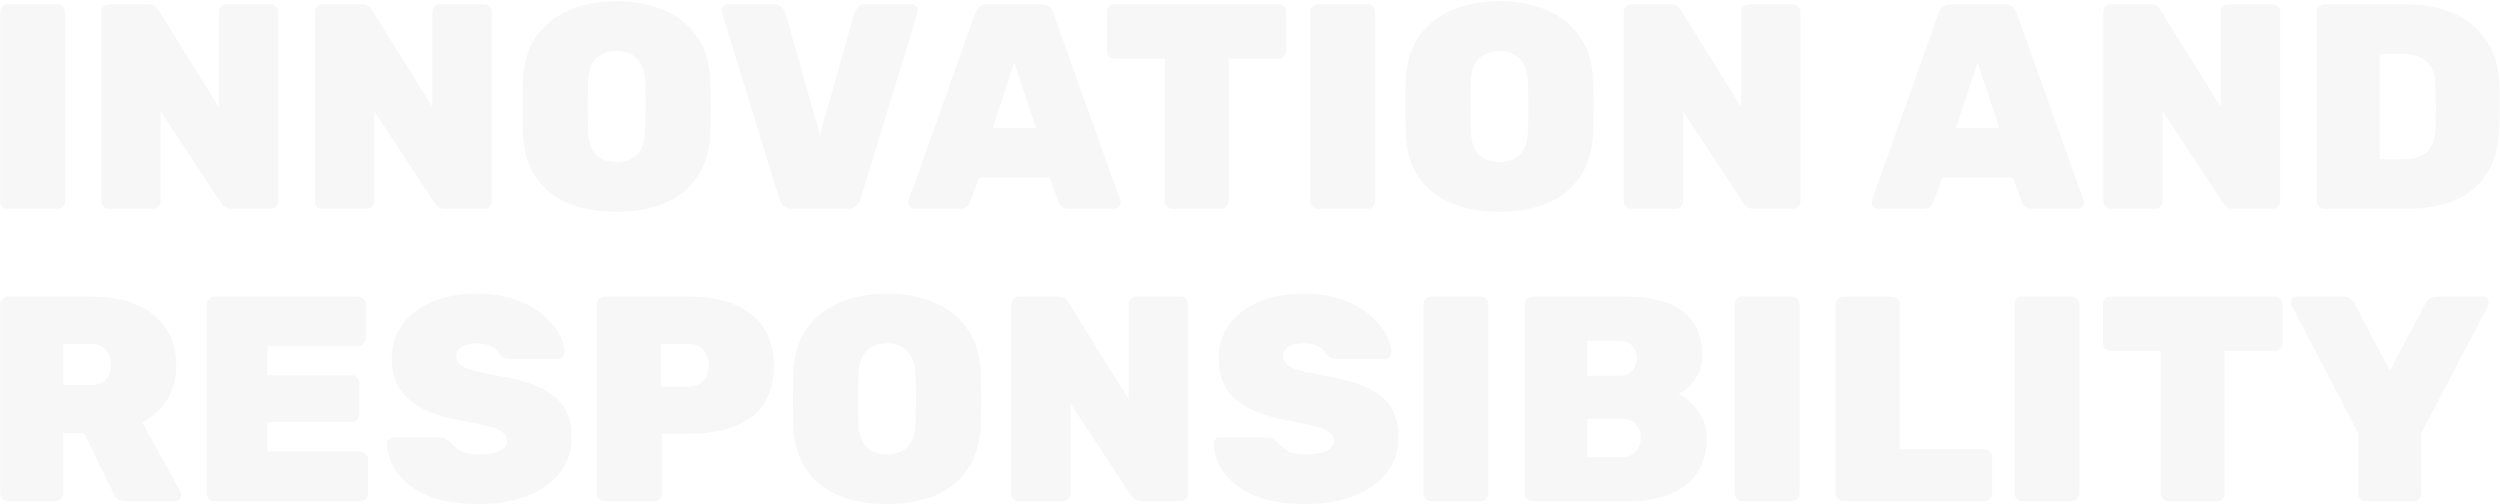 <svg width="1676" height="338" viewBox="0 0 1676 338" fill="none" xmlns="http://www.w3.org/2000/svg">
<path opacity="0.04" d="M5.248 140C3.941 140 2.765 139.543 1.72 138.628C0.675 137.583 0.152 136.341 0.152 134.904V7.896C0.152 6.459 0.675 5.283 1.72 4.368C2.765 3.323 3.941 2.8 5.248 2.8H38.568C40.005 2.8 41.181 3.323 42.096 4.368C43.141 5.283 43.664 6.459 43.664 7.896V134.904C43.664 136.341 43.141 137.583 42.096 138.628C41.181 139.543 40.005 140 38.568 140H5.248ZM73.006 140C71.699 140 70.523 139.543 69.478 138.628C68.433 137.583 67.91 136.341 67.91 134.904V7.896C67.91 6.459 68.433 5.283 69.478 4.368C70.523 3.323 71.699 2.8 73.006 2.8H99.074C101.426 2.8 103.124 3.323 104.17 4.368C105.215 5.413 105.934 6.263 106.326 6.916L146.702 71.792V7.896C146.702 6.459 147.224 5.283 148.27 4.368C149.315 3.323 150.556 2.8 151.994 2.8H181.394C182.831 2.8 184.007 3.323 184.922 4.368C185.967 5.283 186.49 6.459 186.49 7.896V134.904C186.49 136.341 185.967 137.583 184.922 138.628C184.007 139.543 182.831 140 181.394 140H155.522C153.17 140 151.406 139.477 150.23 138.432C149.184 137.256 148.466 136.407 148.074 135.884L107.698 74.536V134.904C107.698 136.341 107.175 137.583 106.13 138.628C105.215 139.543 104.039 140 102.602 140H73.006ZM216.178 140C214.871 140 213.695 139.543 212.65 138.628C211.604 137.583 211.082 136.341 211.082 134.904V7.896C211.082 6.459 211.604 5.283 212.65 4.368C213.695 3.323 214.871 2.8 216.178 2.8H242.246C244.598 2.8 246.296 3.323 247.342 4.368C248.387 5.413 249.106 6.263 249.498 6.916L289.874 71.792V7.896C289.874 6.459 290.396 5.283 291.442 4.368C292.487 3.323 293.728 2.8 295.166 2.8H324.566C326.003 2.8 327.179 3.323 328.094 4.368C329.139 5.283 329.662 6.459 329.662 7.896V134.904C329.662 136.341 329.139 137.583 328.094 138.628C327.179 139.543 326.003 140 324.566 140H298.694C296.342 140 294.578 139.477 293.402 138.432C292.356 137.256 291.638 136.407 291.246 135.884L250.87 74.536V134.904C250.87 136.341 250.347 137.583 249.302 138.628C248.387 139.543 247.211 140 245.774 140H216.178ZM413.446 141.96C400.902 141.96 389.991 140 380.714 136.08C371.567 132.16 364.315 126.28 358.958 118.44C353.731 110.469 350.922 100.604 350.53 88.844C350.399 83.356 350.334 77.737 350.334 71.988C350.334 66.108 350.399 60.293 350.53 54.544C350.922 42.915 353.731 33.115 358.958 25.144C364.315 17.173 371.632 11.163 380.91 7.112C390.187 2.931 401.032 0.84 413.446 0.84C425.728 0.84 436.508 2.931 445.786 7.112C455.063 11.163 462.38 17.173 467.738 25.144C473.095 33.115 475.904 42.915 476.166 54.544C476.427 60.293 476.558 66.108 476.558 71.988C476.558 77.737 476.427 83.356 476.166 88.844C475.774 100.604 472.899 110.469 467.542 118.44C462.315 126.28 455.063 132.16 445.786 136.08C436.639 140 425.859 141.96 413.446 141.96ZM413.446 108.64C418.934 108.64 423.442 107.007 426.97 103.74C430.498 100.343 432.327 94.985 432.458 87.668C432.719 82.049 432.85 76.627 432.85 71.4C432.85 66.043 432.719 60.62 432.458 55.132C432.327 50.297 431.412 46.312 429.714 43.176C428.146 40.04 425.924 37.753 423.05 36.316C420.306 34.879 417.104 34.16 413.446 34.16C409.787 34.16 406.52 34.879 403.646 36.316C400.771 37.753 398.484 40.04 396.786 43.176C395.218 46.312 394.368 50.297 394.238 55.132C394.107 60.62 394.042 66.043 394.042 71.4C394.042 76.627 394.107 82.049 394.238 87.668C394.499 94.985 396.328 100.343 399.726 103.74C403.254 107.007 407.827 108.64 413.446 108.64ZM531.065 140C528.583 140 526.623 139.347 525.185 138.04C523.879 136.733 523.029 135.361 522.637 133.924L484.025 8.484C483.895 7.961 483.829 7.504 483.829 7.112C483.829 5.936 484.221 4.956 485.005 4.172C485.92 3.257 486.965 2.8 488.141 2.8H518.521C520.873 2.8 522.703 3.453 524.009 4.76C525.316 6.067 526.165 7.373 526.557 8.68L549.685 90.412L572.813 8.68C573.205 7.373 574.055 6.067 575.361 4.76C576.668 3.453 578.497 2.8 580.849 2.8H611.229C612.405 2.8 613.385 3.257 614.169 4.172C614.953 4.956 615.345 5.936 615.345 7.112C615.345 7.504 615.28 7.961 615.149 8.484L576.733 133.924C576.341 135.361 575.427 136.733 573.989 138.04C572.683 139.347 570.788 140 568.305 140H531.065ZM613.061 140C611.885 140 610.905 139.608 610.121 138.824C609.337 137.909 608.945 136.864 608.945 135.688C608.945 135.165 609.01 134.708 609.141 134.316L653.829 8.876C654.352 7.439 655.266 6.067 656.573 4.76C657.88 3.453 659.709 2.8 662.061 2.8H697.929C700.412 2.8 702.306 3.453 703.613 4.76C704.92 6.067 705.769 7.439 706.161 8.876L751.045 134.316C751.176 134.708 751.241 135.165 751.241 135.688C751.241 136.864 750.784 137.909 749.869 138.824C749.085 139.608 748.105 140 746.929 140H716.745C714.524 140 712.89 139.477 711.845 138.432C710.8 137.387 710.081 136.407 709.689 135.492L703.613 119.028H656.377L650.301 135.492C649.909 136.407 649.19 137.387 648.145 138.432C647.23 139.477 645.597 140 643.245 140H613.061ZM665.393 85.904H694.597L679.897 41.804L665.393 85.904ZM785.941 140C784.503 140 783.262 139.543 782.217 138.628C781.302 137.583 780.845 136.341 780.845 134.904V39.256H747.133C745.695 39.256 744.454 38.799 743.409 37.884C742.494 36.839 742.037 35.597 742.037 34.16V7.896C742.037 6.459 742.494 5.283 743.409 4.368C744.454 3.323 745.695 2.8 747.133 2.8H857.285C858.722 2.8 859.898 3.323 860.812 4.368C861.858 5.283 862.381 6.459 862.381 7.896V34.16C862.381 35.597 861.858 36.839 860.812 37.884C859.898 38.799 858.722 39.256 857.285 39.256H823.573V134.904C823.573 136.341 823.05 137.583 822.005 138.628C821.09 139.543 819.914 140 818.477 140H785.941ZM883.42 140C882.113 140 880.937 139.543 879.892 138.628C878.847 137.583 878.324 136.341 878.324 134.904V7.896C878.324 6.459 878.847 5.283 879.892 4.368C880.937 3.323 882.113 2.8 883.42 2.8H916.74C918.177 2.8 919.353 3.323 920.268 4.368C921.313 5.283 921.836 6.459 921.836 7.896V134.904C921.836 136.341 921.313 137.583 920.268 138.628C919.353 139.543 918.177 140 916.74 140H883.42ZM1005.27 141.96C992.73 141.96 981.819 140 972.542 136.08C963.395 132.16 956.143 126.28 950.786 118.44C945.559 110.469 942.75 100.604 942.358 88.844C942.227 83.356 942.162 77.737 942.162 71.988C942.162 66.108 942.227 60.293 942.358 54.544C942.75 42.915 945.559 33.115 950.786 25.144C956.143 17.173 963.46 11.163 972.738 7.112C982.015 2.931 992.86 0.84 1005.27 0.84C1017.56 0.84 1028.34 2.931 1037.61 7.112C1046.89 11.163 1054.21 17.173 1059.57 25.144C1064.92 33.115 1067.73 42.915 1067.99 54.544C1068.26 60.293 1068.39 66.108 1068.39 71.988C1068.39 77.737 1068.26 83.356 1067.99 88.844C1067.6 100.604 1064.73 110.469 1059.37 118.44C1054.14 126.28 1046.89 132.16 1037.61 136.08C1028.47 140 1017.69 141.96 1005.27 141.96ZM1005.27 108.64C1010.76 108.64 1015.27 107.007 1018.8 103.74C1022.33 100.343 1024.16 94.985 1024.29 87.668C1024.55 82.049 1024.68 76.627 1024.68 71.4C1024.68 66.043 1024.55 60.62 1024.29 55.132C1024.16 50.297 1023.24 46.312 1021.54 43.176C1019.97 40.04 1017.75 37.753 1014.88 36.316C1012.13 34.879 1008.93 34.16 1005.27 34.16C1001.62 34.16 998.348 34.879 995.474 36.316C992.599 37.753 990.312 40.04 988.614 43.176C987.046 46.312 986.196 50.297 986.066 55.132C985.935 60.62 985.87 66.043 985.87 71.4C985.87 76.627 985.935 82.049 986.066 87.668C986.327 94.985 988.156 100.343 991.554 103.74C995.082 107.007 999.655 108.64 1005.27 108.64ZM1093.58 140C1092.28 140 1091.1 139.543 1090.06 138.628C1089.01 137.583 1088.49 136.341 1088.49 134.904V7.896C1088.49 6.459 1089.01 5.283 1090.06 4.368C1091.1 3.323 1092.28 2.8 1093.58 2.8H1119.65C1122 2.8 1123.7 3.323 1124.75 4.368C1125.79 5.413 1126.51 6.263 1126.9 6.916L1167.28 71.792V7.896C1167.28 6.459 1167.8 5.283 1168.85 4.368C1169.89 3.323 1171.13 2.8 1172.57 2.8H1201.97C1203.41 2.8 1204.59 3.323 1205.5 4.368C1206.55 5.283 1207.07 6.459 1207.07 7.896V134.904C1207.07 136.341 1206.55 137.583 1205.5 138.628C1204.59 139.543 1203.41 140 1201.97 140H1176.1C1173.75 140 1171.98 139.477 1170.81 138.432C1169.76 137.256 1169.04 136.407 1168.65 135.884L1128.28 74.536V134.904C1128.28 136.341 1127.75 137.583 1126.71 138.628C1125.79 139.543 1124.62 140 1123.18 140H1093.58ZM1258.87 140C1257.69 140 1256.71 139.608 1255.93 138.824C1255.14 137.909 1254.75 136.864 1254.75 135.688C1254.75 135.165 1254.81 134.708 1254.95 134.316L1299.63 8.876C1300.16 7.439 1301.07 6.067 1302.38 4.76C1303.68 3.453 1305.51 2.8 1307.87 2.8H1343.73C1346.22 2.8 1348.11 3.453 1349.42 4.76C1350.72 6.067 1351.57 7.439 1351.97 8.876L1396.85 134.316C1396.98 134.708 1397.05 135.165 1397.05 135.688C1397.05 136.864 1396.59 137.909 1395.67 138.824C1394.89 139.608 1393.91 140 1392.73 140H1362.55C1360.33 140 1358.69 139.477 1357.65 138.432C1356.6 137.387 1355.89 136.407 1355.49 135.492L1349.42 119.028H1302.18L1296.11 135.492C1295.71 136.407 1294.99 137.387 1293.95 138.432C1293.03 139.477 1291.4 140 1289.05 140H1258.87ZM1311.2 85.904H1340.4L1325.7 41.804L1311.2 85.904ZM1415.15 140C1413.84 140 1412.66 139.543 1411.62 138.628C1410.57 137.583 1410.05 136.341 1410.05 134.904V7.896C1410.05 6.459 1410.57 5.283 1411.62 4.368C1412.66 3.323 1413.84 2.8 1415.15 2.8H1441.21C1443.57 2.8 1445.27 3.323 1446.31 4.368C1447.36 5.413 1448.07 6.263 1448.47 6.916L1488.84 71.792V7.896C1488.84 6.459 1489.37 5.283 1490.41 4.368C1491.46 3.323 1492.7 2.8 1494.13 2.8H1523.53C1524.97 2.8 1526.15 3.323 1527.06 4.368C1528.11 5.283 1528.63 6.459 1528.63 7.896V134.904C1528.63 136.341 1528.11 137.583 1527.06 138.628C1526.15 139.543 1524.97 140 1523.53 140H1497.66C1495.31 140 1493.55 139.477 1492.37 138.432C1491.33 137.256 1490.61 136.407 1490.21 135.884L1449.84 74.536V134.904C1449.84 136.341 1449.32 137.583 1448.27 138.628C1447.36 139.543 1446.18 140 1444.74 140H1415.15ZM1558.32 140C1557.01 140 1555.84 139.543 1554.79 138.628C1553.74 137.583 1553.22 136.341 1553.22 134.904V7.896C1553.22 6.459 1553.74 5.283 1554.79 4.368C1555.84 3.323 1557.01 2.8 1558.32 2.8H1612.02C1624.7 2.8 1635.67 4.891 1644.95 9.072C1654.23 13.123 1661.54 19.133 1666.9 27.104C1672.26 35.075 1675.13 44.875 1675.53 56.504C1675.79 62.123 1675.92 67.088 1675.92 71.4C1675.92 75.712 1675.79 80.612 1675.53 86.1C1675 98.383 1672.19 108.509 1667.1 116.48C1662.13 124.451 1655.08 130.396 1645.93 134.316C1636.78 138.105 1625.81 140 1613 140H1558.32ZM1595.36 106.68H1612.02C1616.33 106.68 1619.99 105.961 1623 104.524C1626 103.087 1628.36 100.865 1630.05 97.86C1631.75 94.724 1632.67 90.739 1632.8 85.904C1632.93 82.115 1632.99 78.717 1632.99 75.712C1633.12 72.707 1633.12 69.701 1632.99 66.696C1632.99 63.691 1632.93 60.359 1632.8 56.7C1632.54 49.513 1630.45 44.287 1626.53 41.02C1622.74 37.753 1617.58 36.12 1611.04 36.12H1595.36V106.68ZM5.248 336C3.941 336 2.765 335.543 1.72 334.628C0.675 333.583 0.152 332.341 0.152 330.904V203.896C0.152 202.459 0.675 201.283 1.72 200.368C2.765 199.323 3.941 198.8 5.248 198.8H61.108C78.879 198.8 92.795 202.851 102.856 210.952C113.048 219.053 118.144 230.356 118.144 244.86C118.144 254.007 116.053 261.781 111.872 268.184C107.691 274.587 102.203 279.617 95.408 283.276L120.888 329.532C121.28 330.316 121.476 331.035 121.476 331.688C121.476 332.864 121.084 333.909 120.3 334.824C119.516 335.608 118.536 336 117.36 336H84.236C81.753 336 79.859 335.412 78.552 334.236C77.245 332.929 76.396 331.753 76.004 330.708L56.404 290.332H42.292V330.904C42.292 332.341 41.769 333.583 40.724 334.628C39.809 335.543 38.633 336 37.196 336H5.248ZM42.292 257.992H60.912C65.485 257.992 68.883 256.751 71.104 254.268C73.325 251.655 74.436 248.453 74.436 244.664C74.436 240.744 73.325 237.412 71.104 234.668C69.013 231.924 65.616 230.552 60.912 230.552H42.292V257.992ZM143.826 336C142.519 336 141.343 335.543 140.298 334.628C139.253 333.583 138.73 332.341 138.73 330.904V203.896C138.73 202.459 139.253 201.283 140.298 200.368C141.343 199.323 142.519 198.8 143.826 198.8H239.866C241.303 198.8 242.545 199.323 243.59 200.368C244.635 201.283 245.158 202.459 245.158 203.896V227.024C245.158 228.331 244.635 229.507 243.59 230.552C242.545 231.597 241.303 232.12 239.866 232.12H179.302V251.524H235.554C236.991 251.524 238.233 252.047 239.278 253.092C240.323 254.007 240.846 255.183 240.846 256.62V277.788C240.846 279.225 240.323 280.467 239.278 281.512C238.233 282.427 236.991 282.884 235.554 282.884H179.302V302.68H241.434C242.871 302.68 244.113 303.203 245.158 304.248C246.203 305.293 246.726 306.535 246.726 307.972V330.904C246.726 332.341 246.203 333.583 245.158 334.628C244.113 335.543 242.871 336 241.434 336H143.826ZM321.073 337.96C307.353 337.96 295.92 336.065 286.773 332.276C277.757 328.356 270.962 323.325 266.389 317.184C261.946 310.912 259.594 304.313 259.333 297.388C259.333 296.212 259.725 295.232 260.509 294.448C261.293 293.664 262.273 293.272 263.449 293.272H294.613C296.442 293.272 297.88 293.599 298.925 294.252C299.97 294.775 301.081 295.559 302.257 296.604C303.433 298.041 304.805 299.413 306.373 300.72C307.941 301.896 309.966 302.876 312.449 303.66C314.932 304.313 317.806 304.64 321.073 304.64C327.084 304.64 331.722 303.856 334.989 302.288C338.256 300.589 339.889 298.303 339.889 295.428C339.889 293.207 338.974 291.377 337.145 289.94C335.446 288.503 332.506 287.196 328.325 286.02C324.144 284.844 318.46 283.603 311.273 282.296C301.212 280.597 292.522 278.115 285.205 274.848C277.888 271.451 272.269 266.943 268.349 261.324C264.56 255.575 262.665 248.519 262.665 240.156C262.665 231.663 265.017 224.149 269.721 217.616C274.556 211.083 281.22 205.987 289.713 202.328C298.337 198.669 308.333 196.84 319.701 196.84C329.109 196.84 337.406 198.081 344.593 200.564C351.91 203.047 358.052 206.313 363.017 210.364C367.982 214.284 371.772 218.531 374.385 223.104C376.998 227.677 378.37 232.055 378.501 236.236C378.501 237.412 378.044 238.457 377.129 239.372C376.345 240.156 375.43 240.548 374.385 240.548H341.653C340.085 240.548 338.778 240.287 337.733 239.764C336.688 239.241 335.642 238.392 334.597 237.216C333.944 235.387 332.31 233.753 329.697 232.316C327.084 230.879 323.752 230.16 319.701 230.16C315.258 230.16 311.861 230.944 309.509 232.512C307.157 233.949 305.981 236.105 305.981 238.98C305.981 240.94 306.7 242.639 308.137 244.076C309.574 245.513 312.122 246.82 315.781 247.996C319.44 249.041 324.536 250.217 331.069 251.524C343.482 253.353 353.478 255.967 361.057 259.364C368.766 262.761 374.385 267.204 377.913 272.692C381.441 278.18 383.205 285.04 383.205 293.272C383.205 302.549 380.526 310.52 375.169 317.184C369.812 323.848 362.429 329.009 353.021 332.668C343.744 336.196 333.094 337.96 321.073 337.96ZM405.096 336C403.789 336 402.613 335.543 401.568 334.628C400.522 333.583 400 332.341 400 330.904V203.896C400 202.459 400.522 201.283 401.568 200.368C402.613 199.323 403.789 198.8 405.096 198.8H462.328C473.696 198.8 483.561 200.499 491.924 203.896C500.417 207.293 507.016 212.455 511.72 219.38C516.424 226.305 518.776 234.995 518.776 245.448C518.776 255.901 516.424 264.525 511.72 271.32C507.016 277.984 500.417 282.884 491.924 286.02C483.561 289.156 473.696 290.724 462.328 290.724H443.708V330.904C443.708 332.341 443.185 333.583 442.14 334.628C441.225 335.543 440.049 336 438.612 336H405.096ZM442.924 259.168H461.348C465.137 259.168 468.338 258.057 470.952 255.836C473.696 253.484 475.068 249.891 475.068 245.056C475.068 241.267 474.022 237.935 471.932 235.06C469.841 232.055 466.313 230.552 461.348 230.552H442.924V259.168ZM594.707 337.96C582.163 337.96 571.253 336 561.975 332.08C552.829 328.16 545.577 322.28 540.219 314.44C534.993 306.469 532.183 296.604 531.791 284.844C531.661 279.356 531.595 273.737 531.595 267.988C531.595 262.108 531.661 256.293 531.791 250.544C532.183 238.915 534.993 229.115 540.219 221.144C545.577 213.173 552.894 207.163 562.171 203.112C571.449 198.931 582.294 196.84 594.707 196.84C606.99 196.84 617.77 198.931 627.047 203.112C636.325 207.163 643.642 213.173 648.999 221.144C654.357 229.115 657.166 238.915 657.427 250.544C657.689 256.293 657.819 262.108 657.819 267.988C657.819 273.737 657.689 279.356 657.427 284.844C657.035 296.604 654.161 306.469 648.803 314.44C643.577 322.28 636.325 328.16 627.047 332.08C617.901 336 607.121 337.96 594.707 337.96ZM594.707 304.64C600.195 304.64 604.703 303.007 608.231 299.74C611.759 296.343 613.589 290.985 613.719 283.668C613.981 278.049 614.111 272.627 614.111 267.4C614.111 262.043 613.981 256.62 613.719 251.132C613.589 246.297 612.674 242.312 610.975 239.176C609.407 236.04 607.186 233.753 604.311 232.316C601.567 230.879 598.366 230.16 594.707 230.16C591.049 230.16 587.782 230.879 584.907 232.316C582.033 233.753 579.746 236.04 578.047 239.176C576.479 242.312 575.63 246.297 575.499 251.132C575.369 256.62 575.303 262.043 575.303 267.4C575.303 272.627 575.369 278.049 575.499 283.668C575.761 290.985 577.59 296.343 580.987 299.74C584.515 303.007 589.089 304.64 594.707 304.64ZM683.018 336C681.711 336 680.535 335.543 679.49 334.628C678.444 333.583 677.922 332.341 677.922 330.904V203.896C677.922 202.459 678.444 201.283 679.49 200.368C680.535 199.323 681.711 198.8 683.018 198.8H709.086C711.438 198.8 713.136 199.323 714.182 200.368C715.227 201.413 715.946 202.263 716.338 202.916L756.714 267.792V203.896C756.714 202.459 757.236 201.283 758.282 200.368C759.327 199.323 760.568 198.8 762.006 198.8H791.406C792.843 198.8 794.019 199.323 794.934 200.368C795.979 201.283 796.502 202.459 796.502 203.896V330.904C796.502 332.341 795.979 333.583 794.934 334.628C794.019 335.543 792.843 336 791.406 336H765.534C763.182 336 761.418 335.477 760.242 334.432C759.196 333.256 758.478 332.407 758.086 331.884L717.71 270.536V330.904C717.71 332.341 717.187 333.583 716.142 334.628C715.227 335.543 714.051 336 712.614 336H683.018ZM875.385 337.96C861.665 337.96 850.232 336.065 841.085 332.276C832.069 328.356 825.275 323.325 820.701 317.184C816.259 310.912 813.907 304.313 813.645 297.388C813.645 296.212 814.037 295.232 814.821 294.448C815.605 293.664 816.585 293.272 817.761 293.272H848.925C850.755 293.272 852.192 293.599 853.237 294.252C854.283 294.775 855.393 295.559 856.569 296.604C857.745 298.041 859.117 299.413 860.685 300.72C862.253 301.896 864.279 302.876 866.761 303.66C869.244 304.313 872.119 304.64 875.385 304.64C881.396 304.64 886.035 303.856 889.301 302.288C892.568 300.589 894.201 298.303 894.201 295.428C894.201 293.207 893.287 291.377 891.457 289.94C889.759 288.503 886.819 287.196 882.637 286.02C878.456 284.844 872.772 283.603 865.585 282.296C855.524 280.597 846.835 278.115 839.517 274.848C832.2 271.451 826.581 266.943 822.661 261.324C818.872 255.575 816.977 248.519 816.977 240.156C816.977 231.663 819.329 224.149 824.033 217.616C828.868 211.083 835.532 205.987 844.025 202.328C852.649 198.669 862.645 196.84 874.013 196.84C883.421 196.84 891.719 198.081 898.905 200.564C906.223 203.047 912.364 206.313 917.329 210.364C922.295 214.284 926.084 218.531 928.697 223.104C931.311 227.677 932.683 232.055 932.813 236.236C932.813 237.412 932.356 238.457 931.441 239.372C930.657 240.156 929.743 240.548 928.697 240.548H895.965C894.397 240.548 893.091 240.287 892.045 239.764C891 239.241 889.955 238.392 888.909 237.216C888.256 235.387 886.623 233.753 884.009 232.316C881.396 230.879 878.064 230.16 874.013 230.16C869.571 230.16 866.173 230.944 863.821 232.512C861.469 233.949 860.293 236.105 860.293 238.98C860.293 240.94 861.012 242.639 862.449 244.076C863.887 245.513 866.435 246.82 870.093 247.996C873.752 249.041 878.848 250.217 885.381 251.524C897.795 253.353 907.791 255.967 915.369 259.364C923.079 262.761 928.697 267.204 932.225 272.692C935.753 278.18 937.517 285.04 937.517 293.272C937.517 302.549 934.839 310.52 929.481 317.184C924.124 323.848 916.741 329.009 907.333 332.668C898.056 336.196 887.407 337.96 875.385 337.96ZM959.408 336C958.101 336 956.925 335.543 955.88 334.628C954.835 333.583 954.312 332.341 954.312 330.904V203.896C954.312 202.459 954.835 201.283 955.88 200.368C956.925 199.323 958.101 198.8 959.408 198.8H992.728C994.165 198.8 995.341 199.323 996.256 200.368C997.301 201.283 997.824 202.459 997.824 203.896V330.904C997.824 332.341 997.301 333.583 996.256 334.628C995.341 335.543 994.165 336 992.728 336H959.408ZM1027.17 336C1025.86 336 1024.68 335.543 1023.64 334.628C1022.59 333.583 1022.07 332.341 1022.07 330.904V203.896C1022.07 202.459 1022.59 201.283 1023.64 200.368C1024.68 199.323 1025.86 198.8 1027.17 198.8H1089.69C1101.58 198.8 1111.32 200.368 1118.89 203.504C1126.47 206.64 1132.09 211.148 1135.75 217.028C1139.41 222.908 1141.24 230.16 1141.24 238.784C1141.24 243.227 1140.32 247.212 1138.49 250.74C1136.8 254.137 1134.7 257.012 1132.22 259.364C1129.74 261.585 1127.39 263.219 1125.17 264.264C1130.26 266.485 1134.7 270.275 1138.49 275.632C1142.28 280.859 1144.18 286.869 1144.18 293.664C1144.18 302.811 1142.09 310.52 1137.91 316.792C1133.86 323.064 1127.91 327.833 1120.07 331.1C1112.36 334.367 1102.89 336 1091.65 336H1027.17ZM1064.21 306.404H1087.14C1091.58 306.404 1094.85 305.097 1096.94 302.484C1099.03 299.74 1100.08 296.735 1100.08 293.468C1100.08 290.071 1098.97 287.131 1096.75 284.648C1094.52 282.035 1091.32 280.728 1087.14 280.728H1064.21V306.404ZM1064.21 251.916H1085.18C1089.36 251.916 1092.43 250.74 1094.39 248.388C1096.35 246.036 1097.33 243.292 1097.33 240.156C1097.33 237.02 1096.35 234.276 1094.39 231.924C1092.43 229.572 1089.36 228.396 1085.18 228.396H1064.21V251.916ZM1168.04 336C1166.73 336 1165.56 335.543 1164.51 334.628C1163.47 333.583 1162.94 332.341 1162.94 330.904V203.896C1162.94 202.459 1163.47 201.283 1164.51 200.368C1165.56 199.323 1166.73 198.8 1168.04 198.8H1201.36C1202.8 198.8 1203.97 199.323 1204.89 200.368C1205.93 201.283 1206.46 202.459 1206.46 203.896V330.904C1206.46 332.341 1205.93 333.583 1204.89 334.628C1203.97 335.543 1202.8 336 1201.36 336H1168.04ZM1235.8 336C1234.49 336 1233.32 335.543 1232.27 334.628C1231.23 333.583 1230.7 332.341 1230.7 330.904V203.896C1230.7 202.459 1231.23 201.283 1232.27 200.368C1233.32 199.323 1234.49 198.8 1235.8 198.8H1268.33C1269.77 198.8 1271.01 199.323 1272.06 200.368C1273.1 201.283 1273.63 202.459 1273.63 203.896V301.112H1330.27C1331.71 301.112 1332.95 301.635 1333.99 302.68C1335.04 303.595 1335.56 304.771 1335.56 306.208V330.904C1335.56 332.341 1335.04 333.583 1333.99 334.628C1332.95 335.543 1331.71 336 1330.27 336H1235.8ZM1355.62 336C1354.31 336 1353.14 335.543 1352.09 334.628C1351.05 333.583 1350.52 332.341 1350.52 330.904V203.896C1350.52 202.459 1351.05 201.283 1352.09 200.368C1353.14 199.323 1354.31 198.8 1355.62 198.8H1388.94C1390.38 198.8 1391.55 199.323 1392.47 200.368C1393.51 201.283 1394.04 202.459 1394.04 203.896V330.904C1394.04 332.341 1393.51 333.583 1392.47 334.628C1391.55 335.543 1390.38 336 1388.94 336H1355.62ZM1453.76 336C1452.32 336 1451.08 335.543 1450.03 334.628C1449.12 333.583 1448.66 332.341 1448.66 330.904V235.256H1414.95C1413.51 235.256 1412.27 234.799 1411.22 233.884C1410.31 232.839 1409.85 231.597 1409.85 230.16V203.896C1409.85 202.459 1410.31 201.283 1411.22 200.368C1412.27 199.323 1413.51 198.8 1414.95 198.8H1525.1C1526.54 198.8 1527.71 199.323 1528.63 200.368C1529.67 201.283 1530.2 202.459 1530.2 203.896V230.16C1530.2 231.597 1529.67 232.839 1528.63 233.884C1527.71 234.799 1526.54 235.256 1525.1 235.256H1491.39V330.904C1491.39 332.341 1490.87 333.583 1489.82 334.628C1488.91 335.543 1487.73 336 1486.29 336H1453.76ZM1586.12 336C1584.69 336 1583.45 335.543 1582.4 334.628C1581.49 333.583 1581.03 332.341 1581.03 330.904V290.528L1536.34 204.876C1536.21 204.615 1536.08 204.353 1535.95 204.092C1535.82 203.7 1535.75 203.373 1535.75 203.112C1535.75 201.936 1536.14 200.956 1536.93 200.172C1537.84 199.257 1538.89 198.8 1540.06 198.8H1570.64C1572.99 198.8 1574.76 199.388 1575.93 200.564C1577.11 201.74 1577.89 202.655 1578.28 203.308L1602.2 248.388L1626.11 203.308C1626.37 202.655 1627.09 201.74 1628.26 200.564C1629.57 199.388 1631.33 198.8 1633.56 198.8H1664.33C1665.37 198.8 1666.29 199.257 1667.07 200.172C1667.99 200.956 1668.44 201.936 1668.44 203.112C1668.44 203.373 1668.38 203.7 1668.25 204.092C1668.25 204.353 1668.18 204.615 1668.05 204.876L1623.17 290.528V330.904C1623.17 332.341 1622.65 333.583 1621.6 334.628C1620.69 335.543 1619.51 336 1618.07 336H1586.12Z" fill="#373749"/>
</svg>
